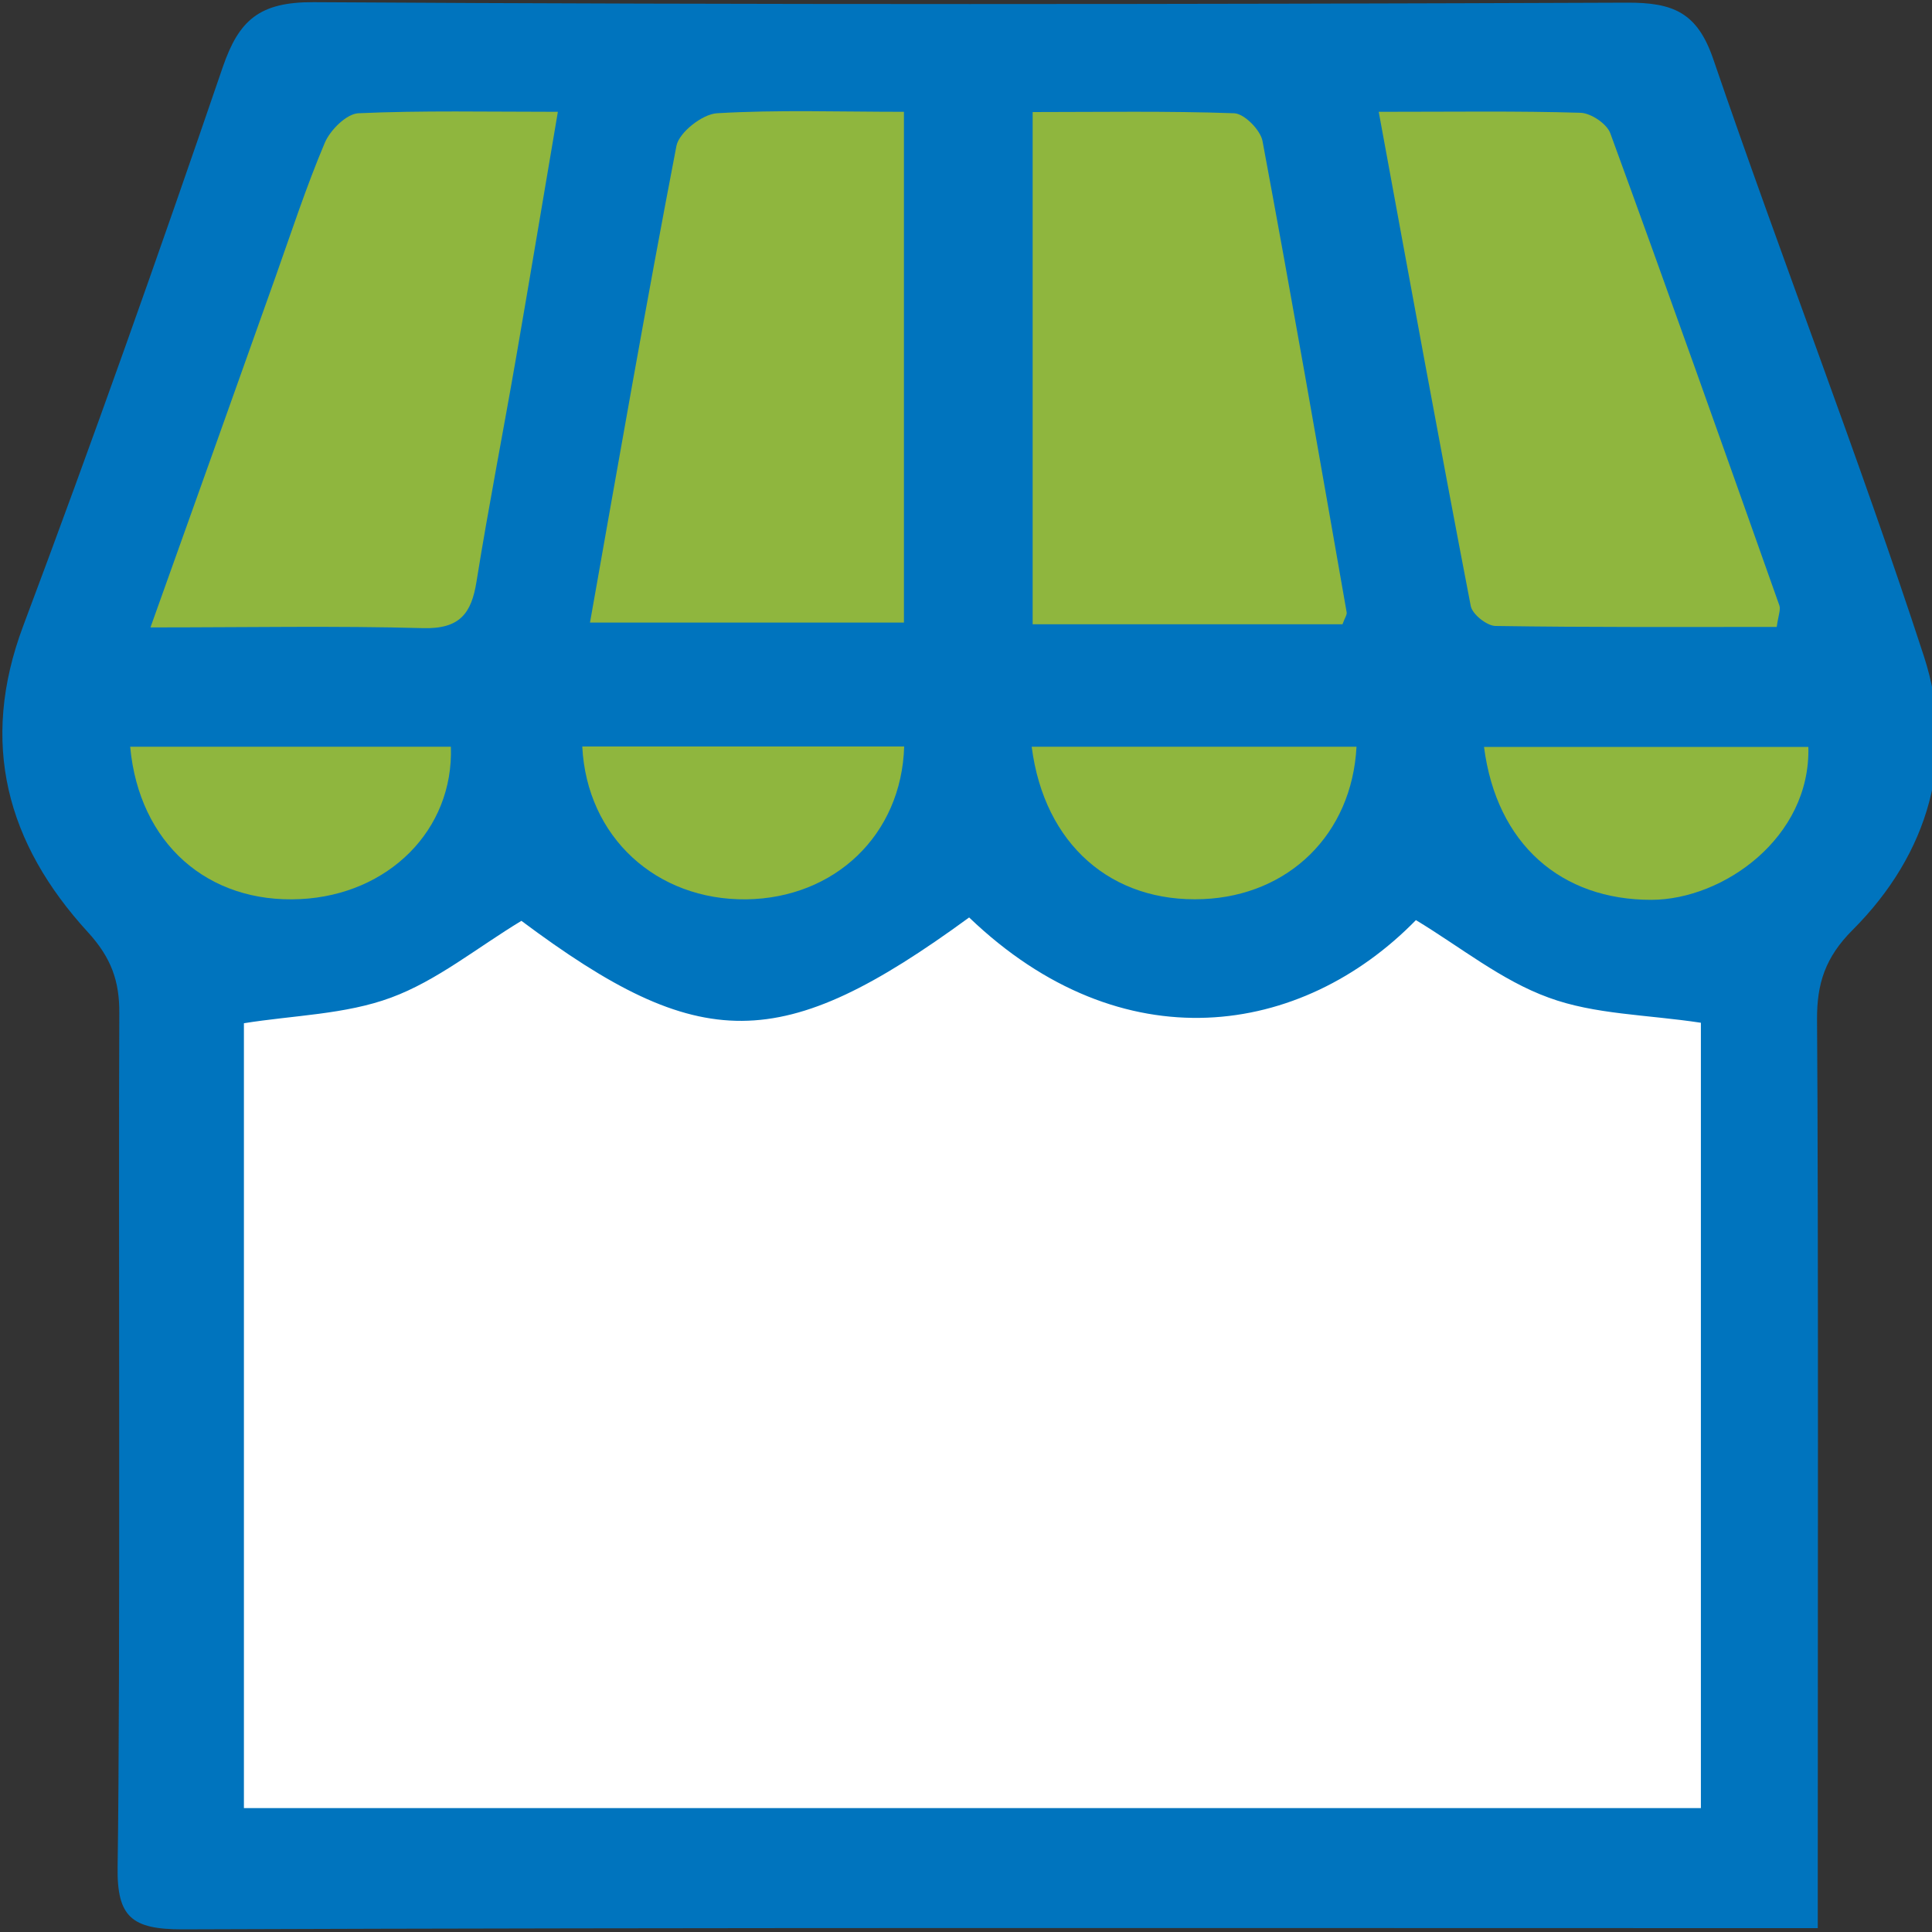 <?xml version="1.0" encoding="utf-8"?>
<!-- Generator: Adobe Illustrator 26.3.1, SVG Export Plug-In . SVG Version: 6.00 Build 0)  -->
<svg version="1.1" id="Layer_1" xmlns="http://www.w3.org/2000/svg" xmlns:xlink="http://www.w3.org/1999/xlink" x="0px" y="0px"
	 viewBox="0 0 80 80" style="enable-background:new 0 0 80 80;" xml:space="preserve">
<rect x="0" y="0" width="80" height="80" fill="#333333" stroke="none"/>
<style type="text/css">
	.st0{fill:#0074BE;}
	.st1{fill:#8FB63E;}
	.st2{fill:#FFFFFF;}
</style>
<g>
	<path class="st0" d="M75.27,79.84h-2.68c-21.68,0-43.37-0.03-65.05,0.05c-2.08,0-2.7-0.51-2.67-2.57
		c0.12-8.05,0.03-27.31,0.07-35.36c0.01-1.33-0.33-2.3-1.3-3.36c-3.36-3.67-4.5-7.83-2.68-12.68c2.88-7.67,5.61-15.38,8.26-23.13
		c0.67-1.95,1.51-2.71,3.76-2.7C31.1,0.2,49.23,0.18,67.36,0.11c1.93-0.01,2.92,0.41,3.58,2.33c2.83,8.28,6.02,16.44,8.73,24.75
		c1.34,4.14,0.21,8.15-2.96,11.32c-1.13,1.13-1.48,2.22-1.47,3.71c0.06,7.91,0.03,27.03,0.03,34.94V79.84z"/>
	<path class="st1" d="M56.17,30.92H42.72c0.52,4.05,3.31,6.47,7.1,6.31C53.36,37.08,55.98,34.55,56.17,30.92"/>
	<path class="st1" d="M5.39,30.92c0.37,4.01,3.22,6.5,7.05,6.31c3.64-0.18,6.35-2.86,6.23-6.31H5.39z"/>
	<path class="st1" d="M74.88,30.93H61.45c0.52,4.03,3.2,6.34,6.94,6.33C71.35,37.25,74.98,34.69,74.88,30.93"/>
	<path class="st1" d="M24.11,30.91c0.19,3.76,3.07,6.37,6.79,6.33c3.66-0.05,6.43-2.66,6.54-6.33H24.11z"/>
	<path class="st1" d="M57.09,4.63c1.3,7.06,2.52,13.77,3.81,20.46c0.06,0.34,0.66,0.82,1.02,0.83c3.89,0.06,7.77,0.04,11.65,0.04
		c0.07-0.49,0.17-0.72,0.11-0.89c-2.31-6.52-4.62-13.04-7-19.55c-0.14-0.39-0.8-0.84-1.24-0.85C62.85,4.59,60.25,4.63,57.09,4.63"/>
	<path class="st1" d="M6.23,25.98c4.08,0,7.69-0.07,11.29,0.03c1.52,0.04,2-0.61,2.21-1.92c0.5-3.12,1.11-6.22,1.65-9.34
		c0.57-3.29,1.12-6.59,1.72-10.12c-2.95,0-5.61-0.06-8.27,0.06c-0.49,0.03-1.16,0.7-1.38,1.22c-0.77,1.82-1.38,3.69-2.04,5.55
		C9.74,16.15,8.07,20.84,6.23,25.98"/>
	<path class="st1" d="M24.43,25.78h13V4.63c-2.7,0-5.23-0.09-7.75,0.06c-0.6,0.04-1.56,0.79-1.67,1.35
		C26.75,12.58,25.61,19.13,24.43,25.78"/>
	<path class="st1" d="M55.59,25.85c0.09-0.26,0.2-0.4,0.17-0.51c-1.14-6.5-2.27-13-3.48-19.49c-0.08-0.46-0.75-1.14-1.17-1.16
		c-2.79-0.1-5.58-0.05-8.35-0.05v21.21H55.59z"/>
	<path class="st2" d="M40.13,37.99c-7.79,5.69-11.12,5.68-18.54,0.14c-1.85,1.12-3.5,2.48-5.4,3.18c-1.89,0.7-4.04,0.73-6.09,1.06
		v32.5h60.33V42.35c-2.24-0.34-4.4-0.34-6.3-1.04c-1.96-0.71-3.66-2.1-5.5-3.21C53.9,42.94,46.47,44.07,40.13,37.99"/>
</g>
</svg>
